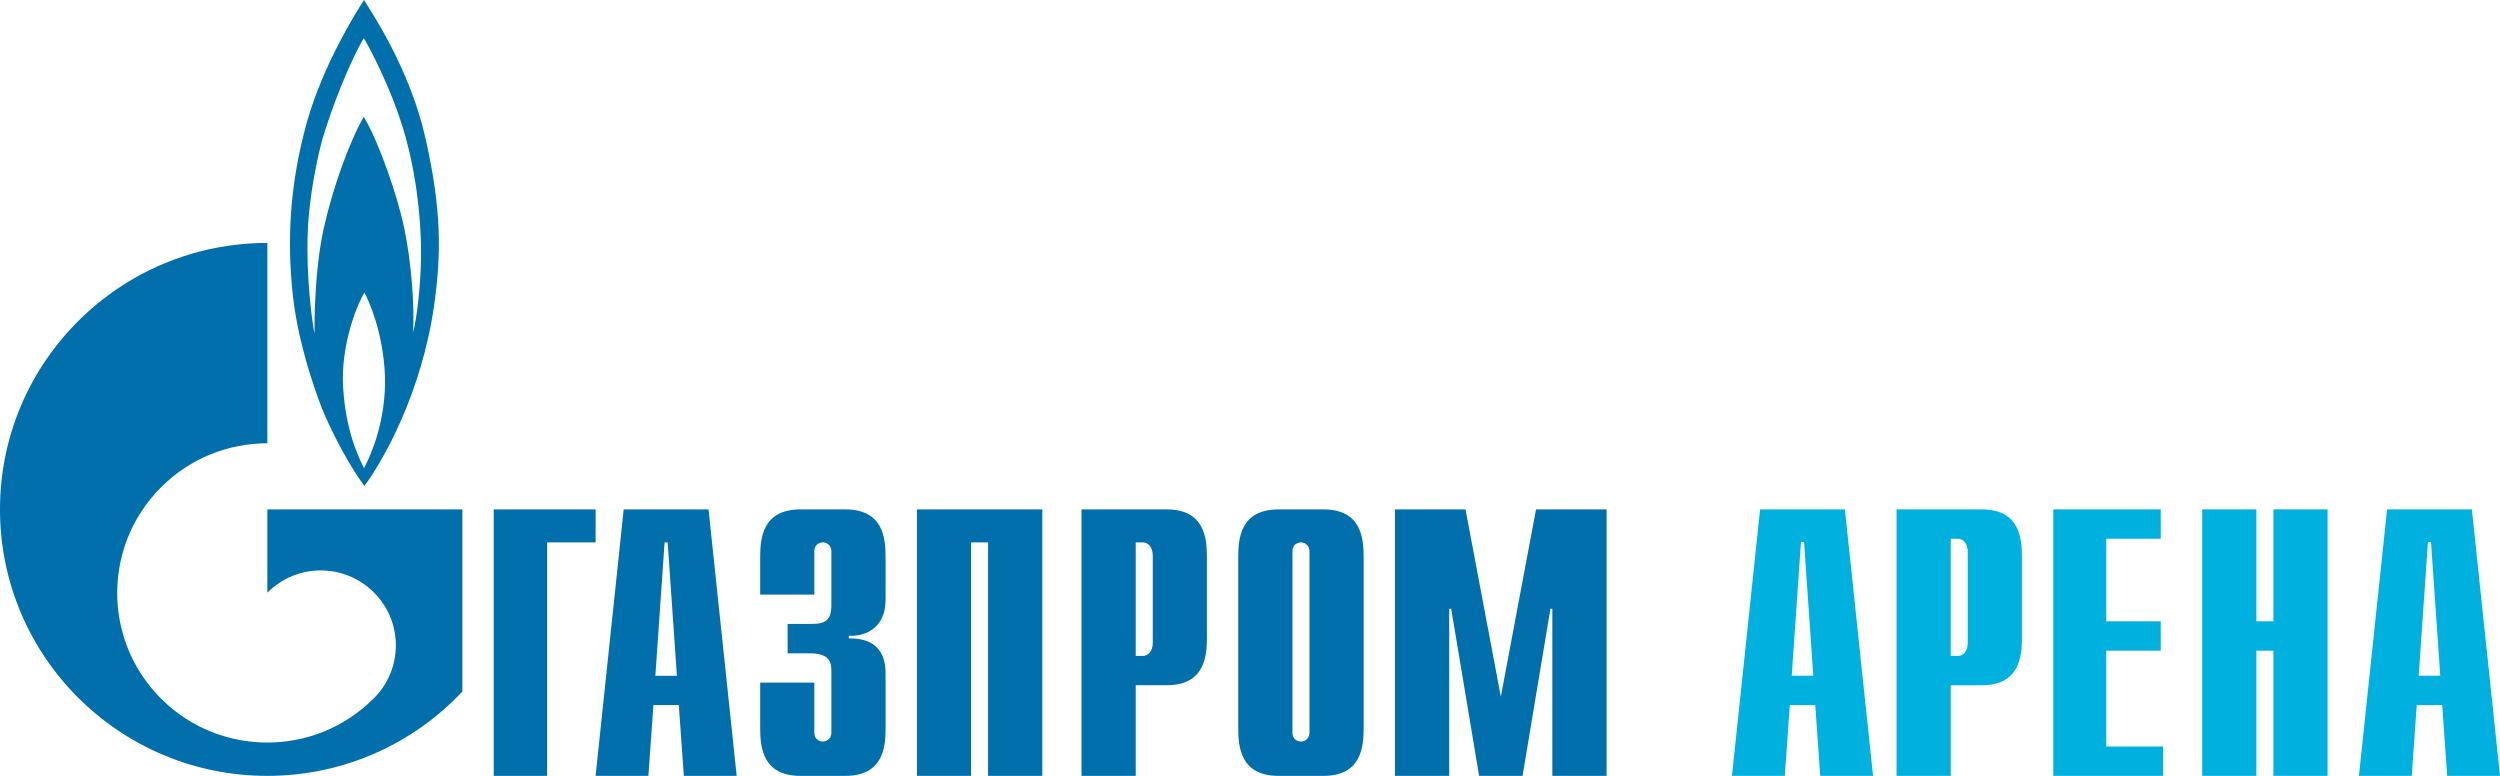 <?xml version="1.0" encoding="UTF-8"?> <svg xmlns="http://www.w3.org/2000/svg" xmlns:xlink="http://www.w3.org/1999/xlink" width="319px" height="99px" viewBox="0 0 319 99"> <!-- Generator: Sketch 52.5 (67469) - http://www.bohemiancoding.com/sketch --> <title>Лого</title> <desc>Created with Sketch.</desc> <g id="00_moodboard" stroke="none" stroke-width="1" fill="none" fill-rule="evenodd"> <g id="00_moodboard/1_1_cmb_moodboard_v_1_1" transform="translate(-280, -165)"> <g id="header"> <g id="Лого" transform="translate(280, 165)"> <polyline id="Fill-19" fill="#006FAB" points="63 65 76 65 76 69.214 69.813 69.214 69.813 99 63 99 63 65"></polyline> <path d="M76,99 L82.734,99 L83.376,89.96 L86.617,89.96 L87.259,99 L94,99 L90.409,65 L79.583,65 L76,99 Z M83.624,86.229 L84.803,69.206 L85.193,69.206 L86.373,86.229 L83.624,86.229 Z" id="Fill-20" fill="#006FAB"></path> <path d="M103.908,87.098 L103.908,93.504 C103.908,94.374 104.605,94.622 104.991,94.622 C105.641,94.622 106.085,94.086 106.085,93.504 L106.085,85.586 C106.085,84.534 105.881,83.362 103.308,83.362 L100.501,83.362 L100.501,79.616 L103.411,79.616 C105.39,79.616 106.085,79.181 106.085,77.087 L106.085,70.324 C106.085,69.742 105.641,69.206 104.991,69.206 C104.605,69.206 103.908,69.457 103.908,70.324 L103.908,75.869 L97,75.869 L97,71.07 C97,68.688 97.296,65 102.125,65 L107.865,65 C112.708,65 113,68.688 113,71.07 L113,76.505 C113,80.197 110.386,81.215 108.303,81.126 L108.303,81.467 C112.954,81.368 113,84.861 113,86.079 L113,92.927 C113,95.306 112.708,99 107.865,99 L102.125,99 C97.296,99 97,95.306 97,92.927 L97,87.098 L103.908,87.098" id="Fill-21" fill="#006FAB"></path> <polyline id="Fill-22" fill="#006FAB" points="117 65 133 65 133 99 126.078 99 126.078 69.214 123.907 69.214 123.907 99 117 99 117 65"></polyline> <path d="M138,99 L144.917,99 L144.917,87.435 L148.864,87.435 C153.716,87.435 154,83.748 154,81.368 L154,71.07 C154,68.688 153.716,65 148.864,65 L138,65 L138,99 Z M144.917,83.699 L144.917,69.206 L145.811,69.206 C146.546,69.206 147.093,69.845 147.093,70.913 L147.093,82 C147.093,83.063 146.546,83.699 145.811,83.699 L144.917,83.699 Z" id="Fill-23" fill="#006FAB"></path> <path d="M158,92.927 C158,95.306 158.291,99 163.144,99 L168.869,99 C173.706,99 174,95.306 174,92.927 L174,71.07 C174,68.688 173.706,65 168.869,65 L163.144,65 C158.291,65 158,68.688 158,71.07 L158,92.927 Z M167.088,93.504 C167.088,94.086 166.639,94.622 166.007,94.622 C165.61,94.622 164.917,94.374 164.917,93.504 L164.917,70.324 C164.917,69.457 165.61,69.208 166.007,69.208 C166.639,69.208 167.088,69.745 167.088,70.324 L167.088,93.504 Z" id="Fill-24" fill="#006FAB"></path> <polyline id="Fill-25" fill="#006FAB" points="195.998 65 205 65 205 99 198.079 99 198.079 77.674 197.837 77.674 194.277 99 188.735 99 185.173 77.674 184.919 77.674 184.919 99 178 99 178 65 186.998 65 191.506 88.898 195.998 65"></polyline> <path d="M53.722,33.151 C53.643,36.626 53.235,40.28 52.714,42.474 C52.9,38.701 52.453,33.377 51.604,29.218 C50.753,25.069 48.347,18.115 46.419,14.901 C44.638,17.968 42.446,23.972 41.304,29.175 C40.153,34.398 40.124,40.694 40.124,42.587 C39.816,40.996 39.047,35.311 39.27,29.595 C39.449,24.887 40.529,20.039 41.116,17.823 C43.38,10.381 45.941,5.623 46.419,4.867 C46.897,5.623 50.119,11.472 51.792,17.629 C53.458,23.785 53.789,29.673 53.722,33.151 Z M46.452,59.736 C45.456,57.814 43.902,54.144 43.748,48.487 C43.708,43.006 45.87,38.315 46.498,37.339 C47.051,38.315 48.898,42.388 49.124,47.989 C49.27,53.465 47.489,57.774 46.452,59.736 Z M54.309,17.708 C52.273,8.605 47.159,1.204 46.452,0 C45.342,1.694 41.271,8.226 39.191,15.482 C36.933,23.56 36.6,30.731 37.381,37.802 C38.156,44.858 41.078,52.101 41.078,52.101 C42.642,55.918 44.973,60.001 46.498,62 C48.712,59.055 53.829,50.266 55.421,38.772 C56.305,32.403 56.353,26.802 54.309,17.708 Z" id="Fill-26" fill="#006FAB"></path> <path d="M50.005,65.003 L34.114,65.003 L34.114,75.626 C34.12,75.618 34.134,75.606 34.152,75.589 C37.885,71.852 43.968,71.852 47.702,75.589 C51.449,79.326 51.449,85.369 47.702,89.108 C47.697,89.124 47.672,89.129 47.654,89.147 C47.641,89.172 47.617,89.193 47.603,89.197 C43.868,92.901 38.995,94.749 34.114,94.749 C29.204,94.749 24.302,92.893 20.568,89.16 C13.974,82.592 13.194,72.421 18.216,65.003 C18.895,63.997 19.674,63.044 20.568,62.158 C24.302,58.427 29.204,56.562 34.114,56.562 L34.114,31 C15.269,31 0,46.217 0,65.003 C0,83.78 15.269,99 34.114,99 C43.927,99 52.776,94.86 59,88.233 L59,65.003 L50.005,65.003" id="Fill-27" fill="#006FAB"></path> <path d="M231.377,86.226 L230.198,69.177 L229.804,69.177 L228.624,86.226 L231.377,86.226 Z M224.59,65 L235.409,65 L239,99 L232.263,99 L231.624,89.966 L228.38,89.966 L227.74,99 L221,99 L224.59,65 Z" id="Fill-28" fill="#00B0DE"></path> <path d="M249.801,83.699 C250.543,83.699 251.086,83.07 251.086,82 L251.086,70.44 C251.086,69.372 250.543,68.74 249.801,68.74 L248.913,68.74 L248.913,83.699 L249.801,83.699 Z M242,65 L252.862,65 C257.701,65 258,68.692 258,71.072 L258,81.368 C258,83.75 257.701,87.44 252.862,87.44 L248.913,87.44 L248.913,99 L242,99 L242,65 Z" id="Fill-29" fill="#00B0DE"></path> <polyline id="Fill-30" fill="#00B0DE" points="262 65 275.71 65 275.71 68.74 268.758 68.74 268.758 79.281 275.71 79.281 275.71 83.021 268.758 83.021 268.758 95.26 276 95.26 276 99 262 99 262 65"></polyline> <polyline id="Fill-31" fill="#00B0DE" points="281 65 287.913 65 287.913 79.281 290.085 79.281 290.085 65 297 65 297 99 290.085 99 290.085 83.021 287.913 83.021 287.913 99 281 99 281 65"></polyline> <path d="M311.377,86.226 L310.197,69.177 L309.803,69.177 L308.624,86.226 L311.377,86.226 Z M304.591,65 L315.411,65 L319,99 L312.263,99 L311.623,89.966 L308.378,89.966 L307.738,99 L301,99 L304.591,65 Z" id="Fill-32" fill="#00B0DE"></path> </g> </g> </g> </g> </svg> 